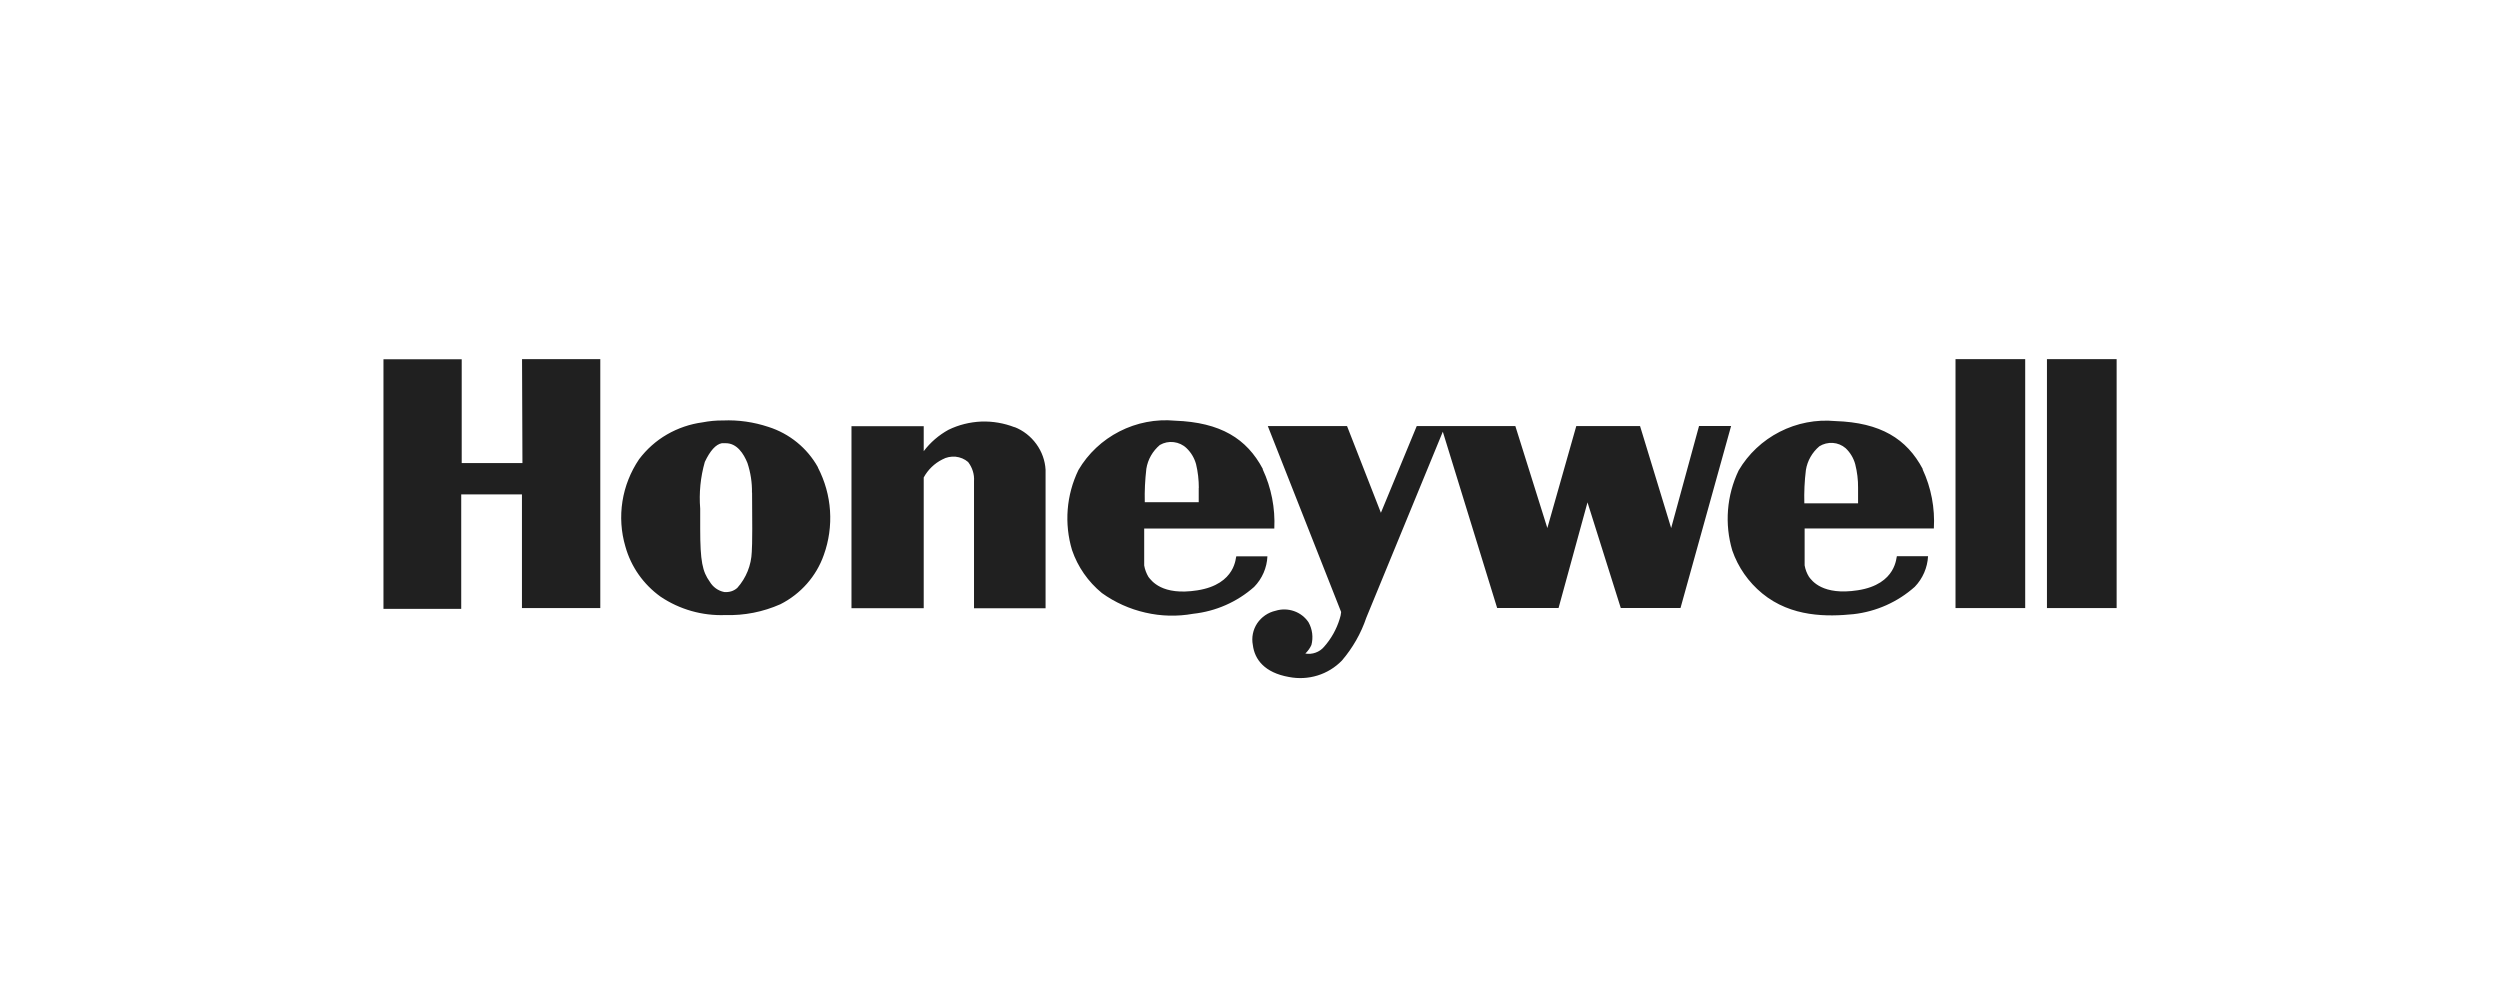 <?xml version="1.0" encoding="UTF-8"?>
<svg id="Layer_1" data-name="Layer 1" xmlns="http://www.w3.org/2000/svg" viewBox="0 0 254 100">
  <defs>
    <style>
      .cls-1 {
        fill: #202020;
      }
    </style>
  </defs>
  <path class="cls-1" d="M53.03,36.49h7.96v25.29h-7.96v-11.55h-6.17v11.63h-7.9v-25.36h7.95v10.55h6.17l-.04-10.55ZM83.11,47.52c.7,1.36,1.12,2.84,1.22,4.37.1,1.52-.11,3.05-.63,4.49-.76,2.17-2.34,3.96-4.41,5.01-1.76.78-3.67,1.16-5.6,1.1-2.34.09-4.65-.57-6.58-1.87-1.74-1.25-3-3.04-3.57-5.09-.44-1.49-.54-3.05-.3-4.59.24-1.53.82-2.99,1.69-4.28.77-1.02,1.73-1.88,2.84-2.52,1.11-.64,2.34-1.06,3.61-1.23.68-.13,1.38-.2,2.07-.19,1.57-.07,3.13.16,4.61.65,2.15.68,3.95,2.15,5.04,4.1v.04ZM76.4,50.06c.02-1.03-.14-2.05-.46-3.02-.38-.94-1.06-2.01-2.2-2.01h-.4c-.62.12-1.19.76-1.73,1.9-.44,1.54-.6,3.15-.47,4.75v2.03c0,3.33.23,4.36.97,5.39.16.27.37.5.62.68.25.18.54.31.85.37.24.02.48,0,.71-.07.23-.07.44-.19.62-.35.9-1.01,1.42-2.3,1.47-3.65.06-.61.06-3.62.03-6.08v.04ZM103.09,43.41c-1.08-.42-2.23-.62-3.39-.58-1.16.05-2.3.33-3.34.84-.98.54-1.84,1.28-2.51,2.17v-2.54h-7.34v18.49h7.34v-13.28c.43-.79,1.09-1.43,1.89-1.83.41-.23.88-.32,1.35-.28.47.05.91.23,1.27.54.43.56.65,1.25.6,1.95v12.91h7.27v-14.07c-.05-.94-.38-1.85-.94-2.62-.56-.77-1.32-1.37-2.21-1.72v.04ZM128.29,47.68c.88,1.88,1.28,3.95,1.18,6.02h-13.22v3.75c.07.41.22.8.43,1.16.31.39,1.37,1.93,4.96,1.37,4-.62,3.89-3.46,3.97-3.46h3.16c-.05,1.16-.53,2.27-1.35,3.11-1.73,1.53-3.89,2.48-6.2,2.73-1.61.29-3.26.25-4.85-.12-1.59-.36-3.1-1.04-4.42-1.99-1.4-1.15-2.45-2.66-3.03-4.36-.81-2.7-.58-5.6.65-8.14.98-1.67,2.43-3.03,4.17-3.92,1.74-.89,3.7-1.27,5.64-1.09,4.64.17,7.29,1.83,8.92,4.9v.04ZM121.8,49.57c0-.81-.09-1.62-.28-2.41-.17-.62-.5-1.18-.97-1.63-.35-.34-.81-.55-1.3-.61-.49-.06-.98.04-1.41.29-.73.62-1.22,1.47-1.37,2.41-.13,1.13-.19,2.26-.16,3.4h5.48c-.01-.17-.01-.6,0-1.45ZM195.33,47.67c.88,1.88,1.27,3.95,1.15,6.02h-13.13v3.75c.07.41.22.81.44,1.16.29.39,1.37,1.93,4.97,1.37,3.99-.62,3.88-3.46,3.97-3.46h3.16c-.06,1.16-.54,2.27-1.35,3.11-1.74,1.55-3.92,2.52-6.24,2.78-2.6.26-6.29.33-9.26-2.11-1.4-1.15-2.45-2.66-3.04-4.36-.8-2.7-.57-5.6.65-8.14.98-1.67,2.43-3.03,4.17-3.92,1.74-.89,3.7-1.27,5.64-1.09,4.61.15,7.26,1.8,8.89,4.87v.03ZM188.78,49.57c.01-.81-.09-1.62-.29-2.41-.17-.62-.51-1.19-.98-1.63-.36-.31-.82-.5-1.3-.53-.48-.03-.96.09-1.36.34-.73.62-1.22,1.47-1.37,2.41-.14,1.12-.19,2.26-.16,3.39h5.46v-1.57ZM172.62,43.29l-2.83,10.36-3.16-10.36h-6.48l-2.94,10.36-3.25-10.36h-10.02l-3.64,8.81-3.44-8.81h-8.05l7.45,18.89c-.02.24-.07.48-.15.71-.32,1.04-.86,2.01-1.59,2.83-.23.27-.52.47-.86.59-.33.12-.69.15-1.04.09.26-.25.47-.54.62-.87.2-.77.1-1.6-.29-2.3-.35-.53-.87-.93-1.47-1.14-.6-.21-1.26-.23-1.87-.04-.77.17-1.44.63-1.88,1.28-.43.65-.59,1.44-.44,2.21.18,1.45,1.18,2.8,3.66,3.24.97.19,1.97.14,2.91-.15.94-.29,1.79-.81,2.48-1.52,1.1-1.29,1.94-2.76,2.48-4.36l7.77-18.89,5.52,17.91h6.24l2.94-10.73,3.38,10.73h6.07l5.14-18.49h-3.28ZM198.68,61.78h7.08v-25.29h-7.08v25.29ZM207.97,36.49v25.29h7.08v-25.29h-7.08Z"/>
</svg>